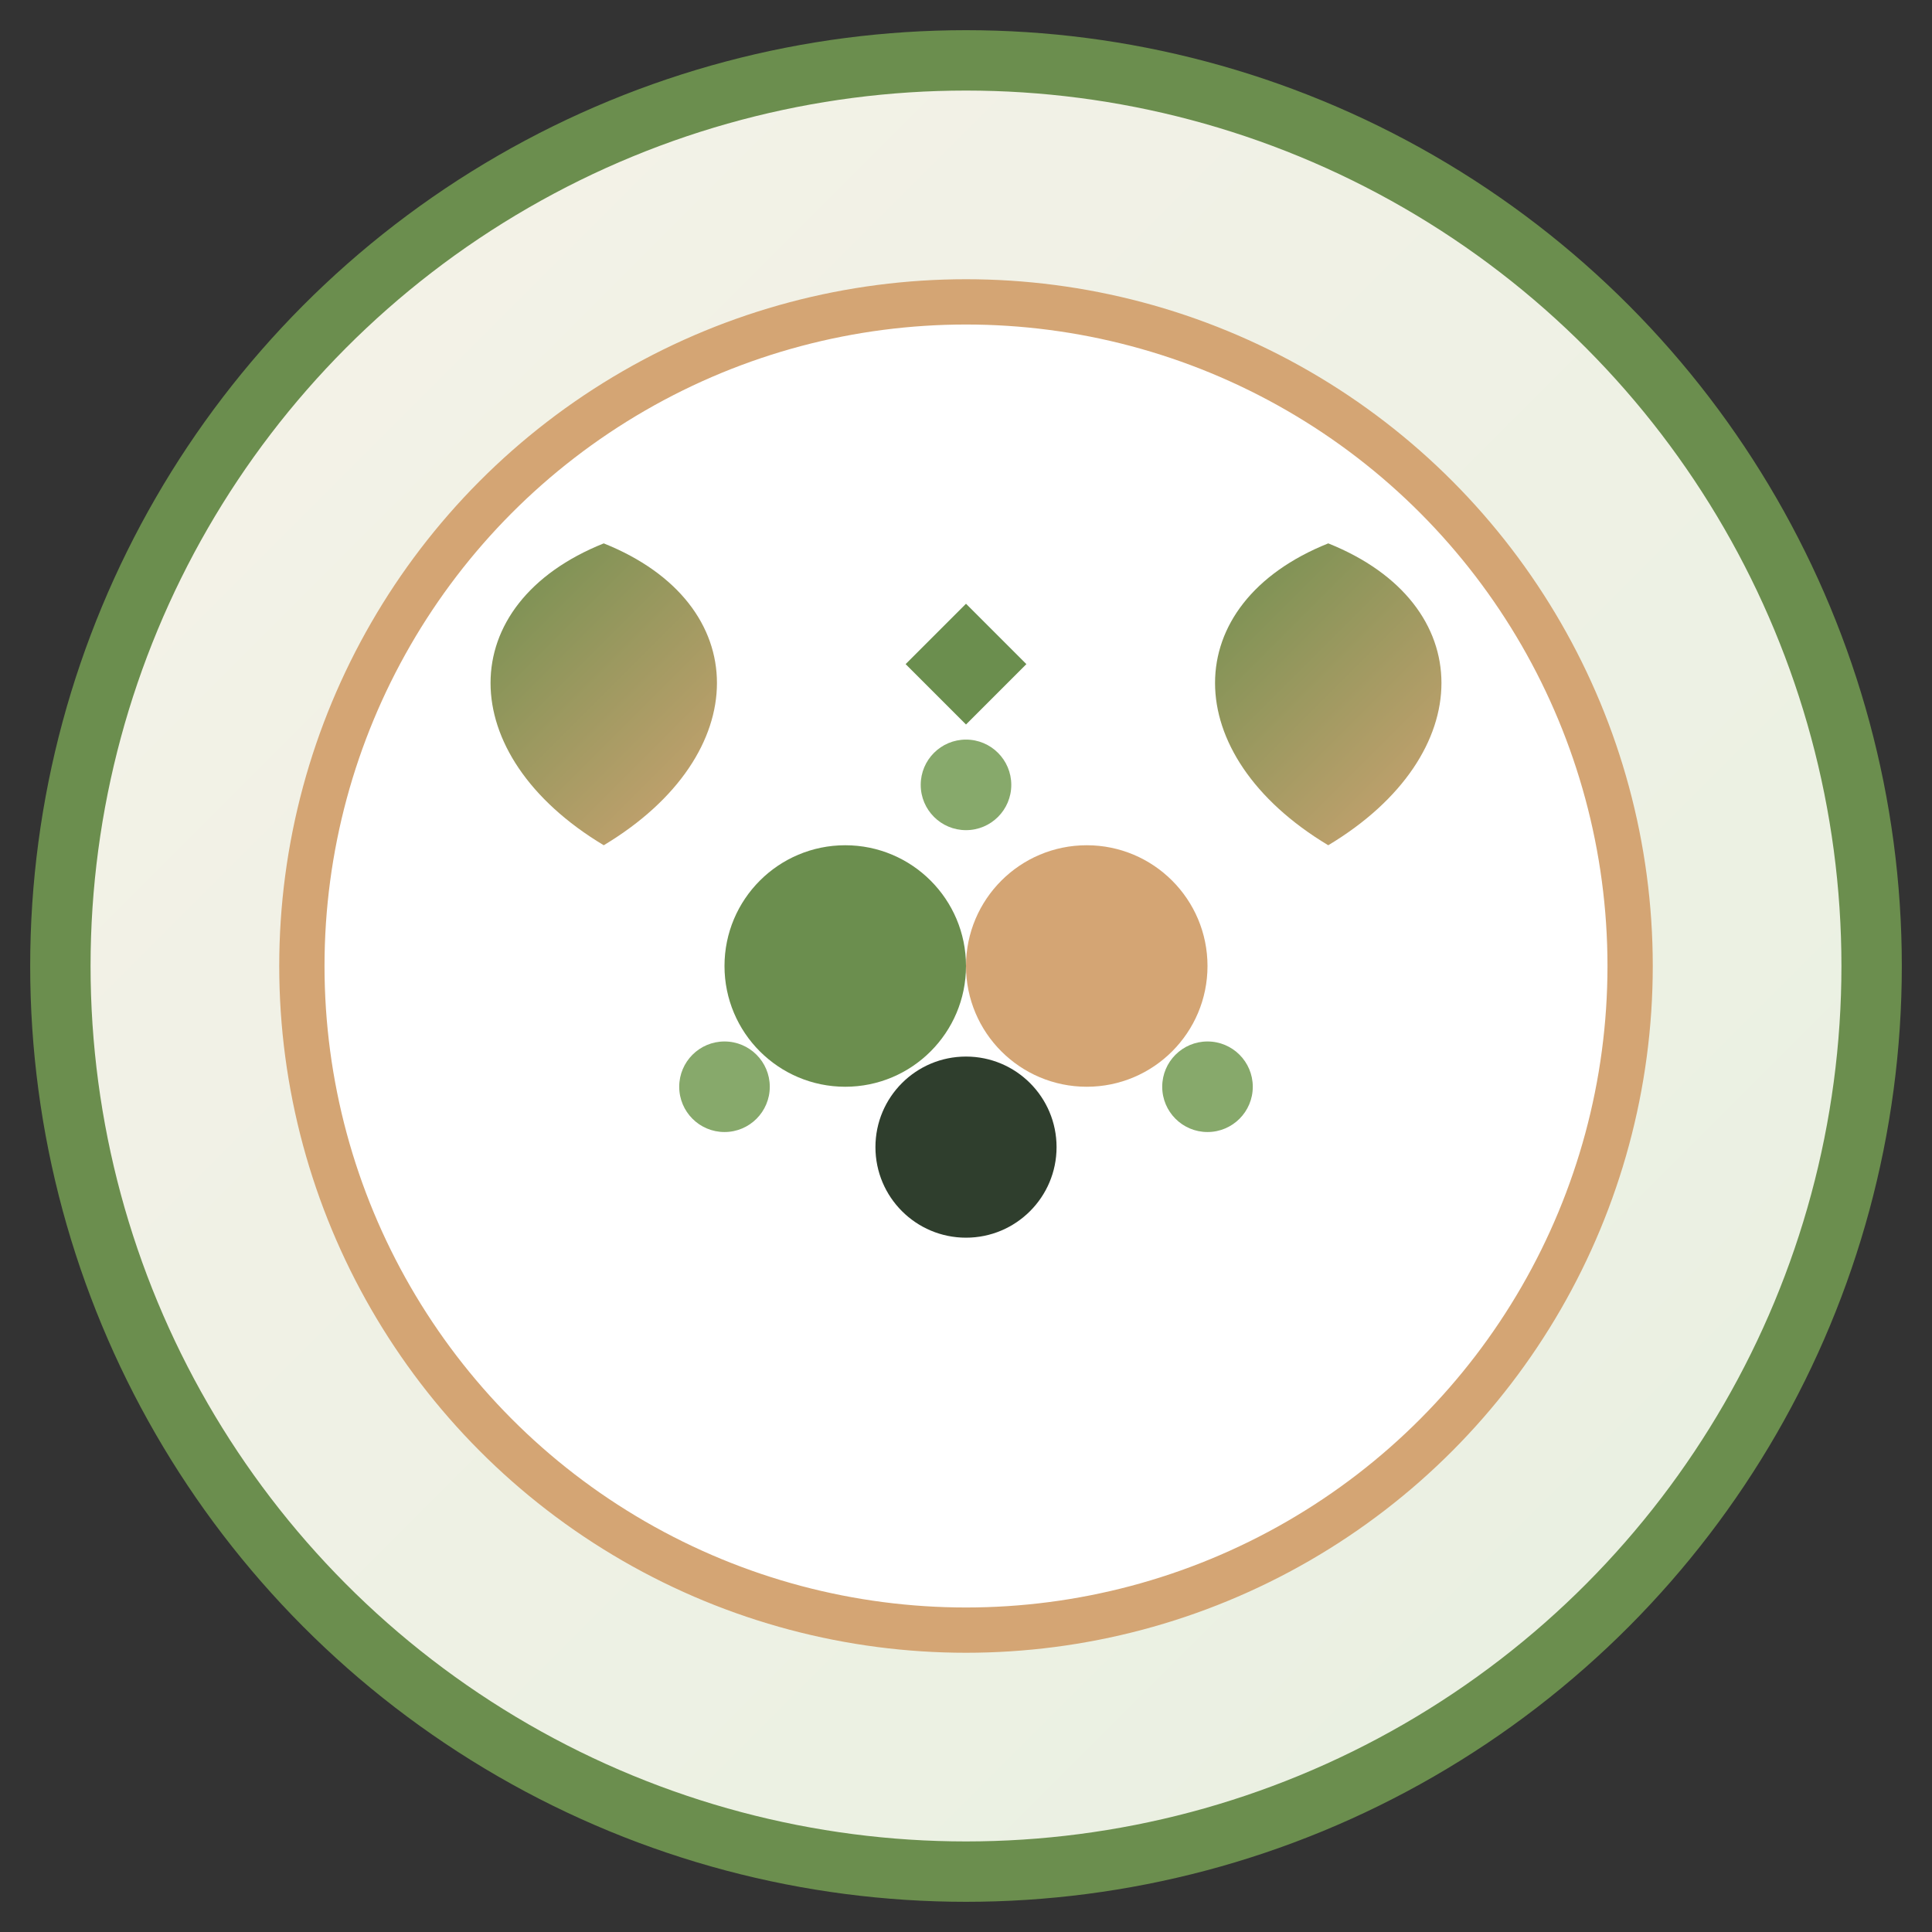 <svg xmlns="http://www.w3.org/2000/svg" viewBox="0 0 64 64" width="64" height="64">
  <rect x="0" y="0" width="64" height="64" fill="#333333" stroke="none"/>
  <defs>
    <linearGradient id="leafGradient" x1="0%" y1="0%" x2="100%" y2="100%">
      <stop offset="0%" style="stop-color:#6B8E4E;stop-opacity:1" />
      <stop offset="100%" style="stop-color:#D4A574;stop-opacity:1" />
    </linearGradient>
    <linearGradient id="plateGradient" x1="0%" y1="0%" x2="100%" y2="100%">
      <stop offset="0%" style="stop-color:#F5F2E8;stop-opacity:1" />
      <stop offset="100%" style="stop-color:#E8F0E1;stop-opacity:1" />
    </linearGradient>
  </defs>
  
  <!-- Background circle -->
  <circle cx="32" cy="32" r="30" fill="url(#plateGradient)" stroke="#6B8E4E" stroke-width="2"/>
  
  <!-- Plate base -->
  <circle cx="32" cy="32" r="22" fill="#FFFFFF" stroke="#D4A574" stroke-width="1.5"/>
  
  <!-- Leaf elements representing healthy food -->
  <path d="M20 28 C15 25, 15 20, 20 18 C25 20, 25 25, 20 28 Z" fill="url(#leafGradient)"/>
  <path d="M44 28 C49 25, 49 20, 44 18 C39 20, 39 25, 44 28 Z" fill="url(#leafGradient)"/>
  
  <!-- Central food elements -->
  <circle cx="28" cy="32" r="4" fill="#6B8E4E"/>
  <circle cx="36" cy="32" r="4" fill="#D4A574"/>
  <circle cx="32" cy="38" r="3" fill="#2F3E2D"/>
  
  <!-- Decorative accent -->
  <path d="M32 20 L34 22 L32 24 L30 22 Z" fill="#6B8E4E"/>
  
  <!-- Small nutrition dots -->
  <circle cx="24" cy="36" r="1.5" fill="#87A96B"/>
  <circle cx="40" cy="36" r="1.5" fill="#87A96B"/>
  <circle cx="32" cy="26" r="1.5" fill="#87A96B"/>
</svg>